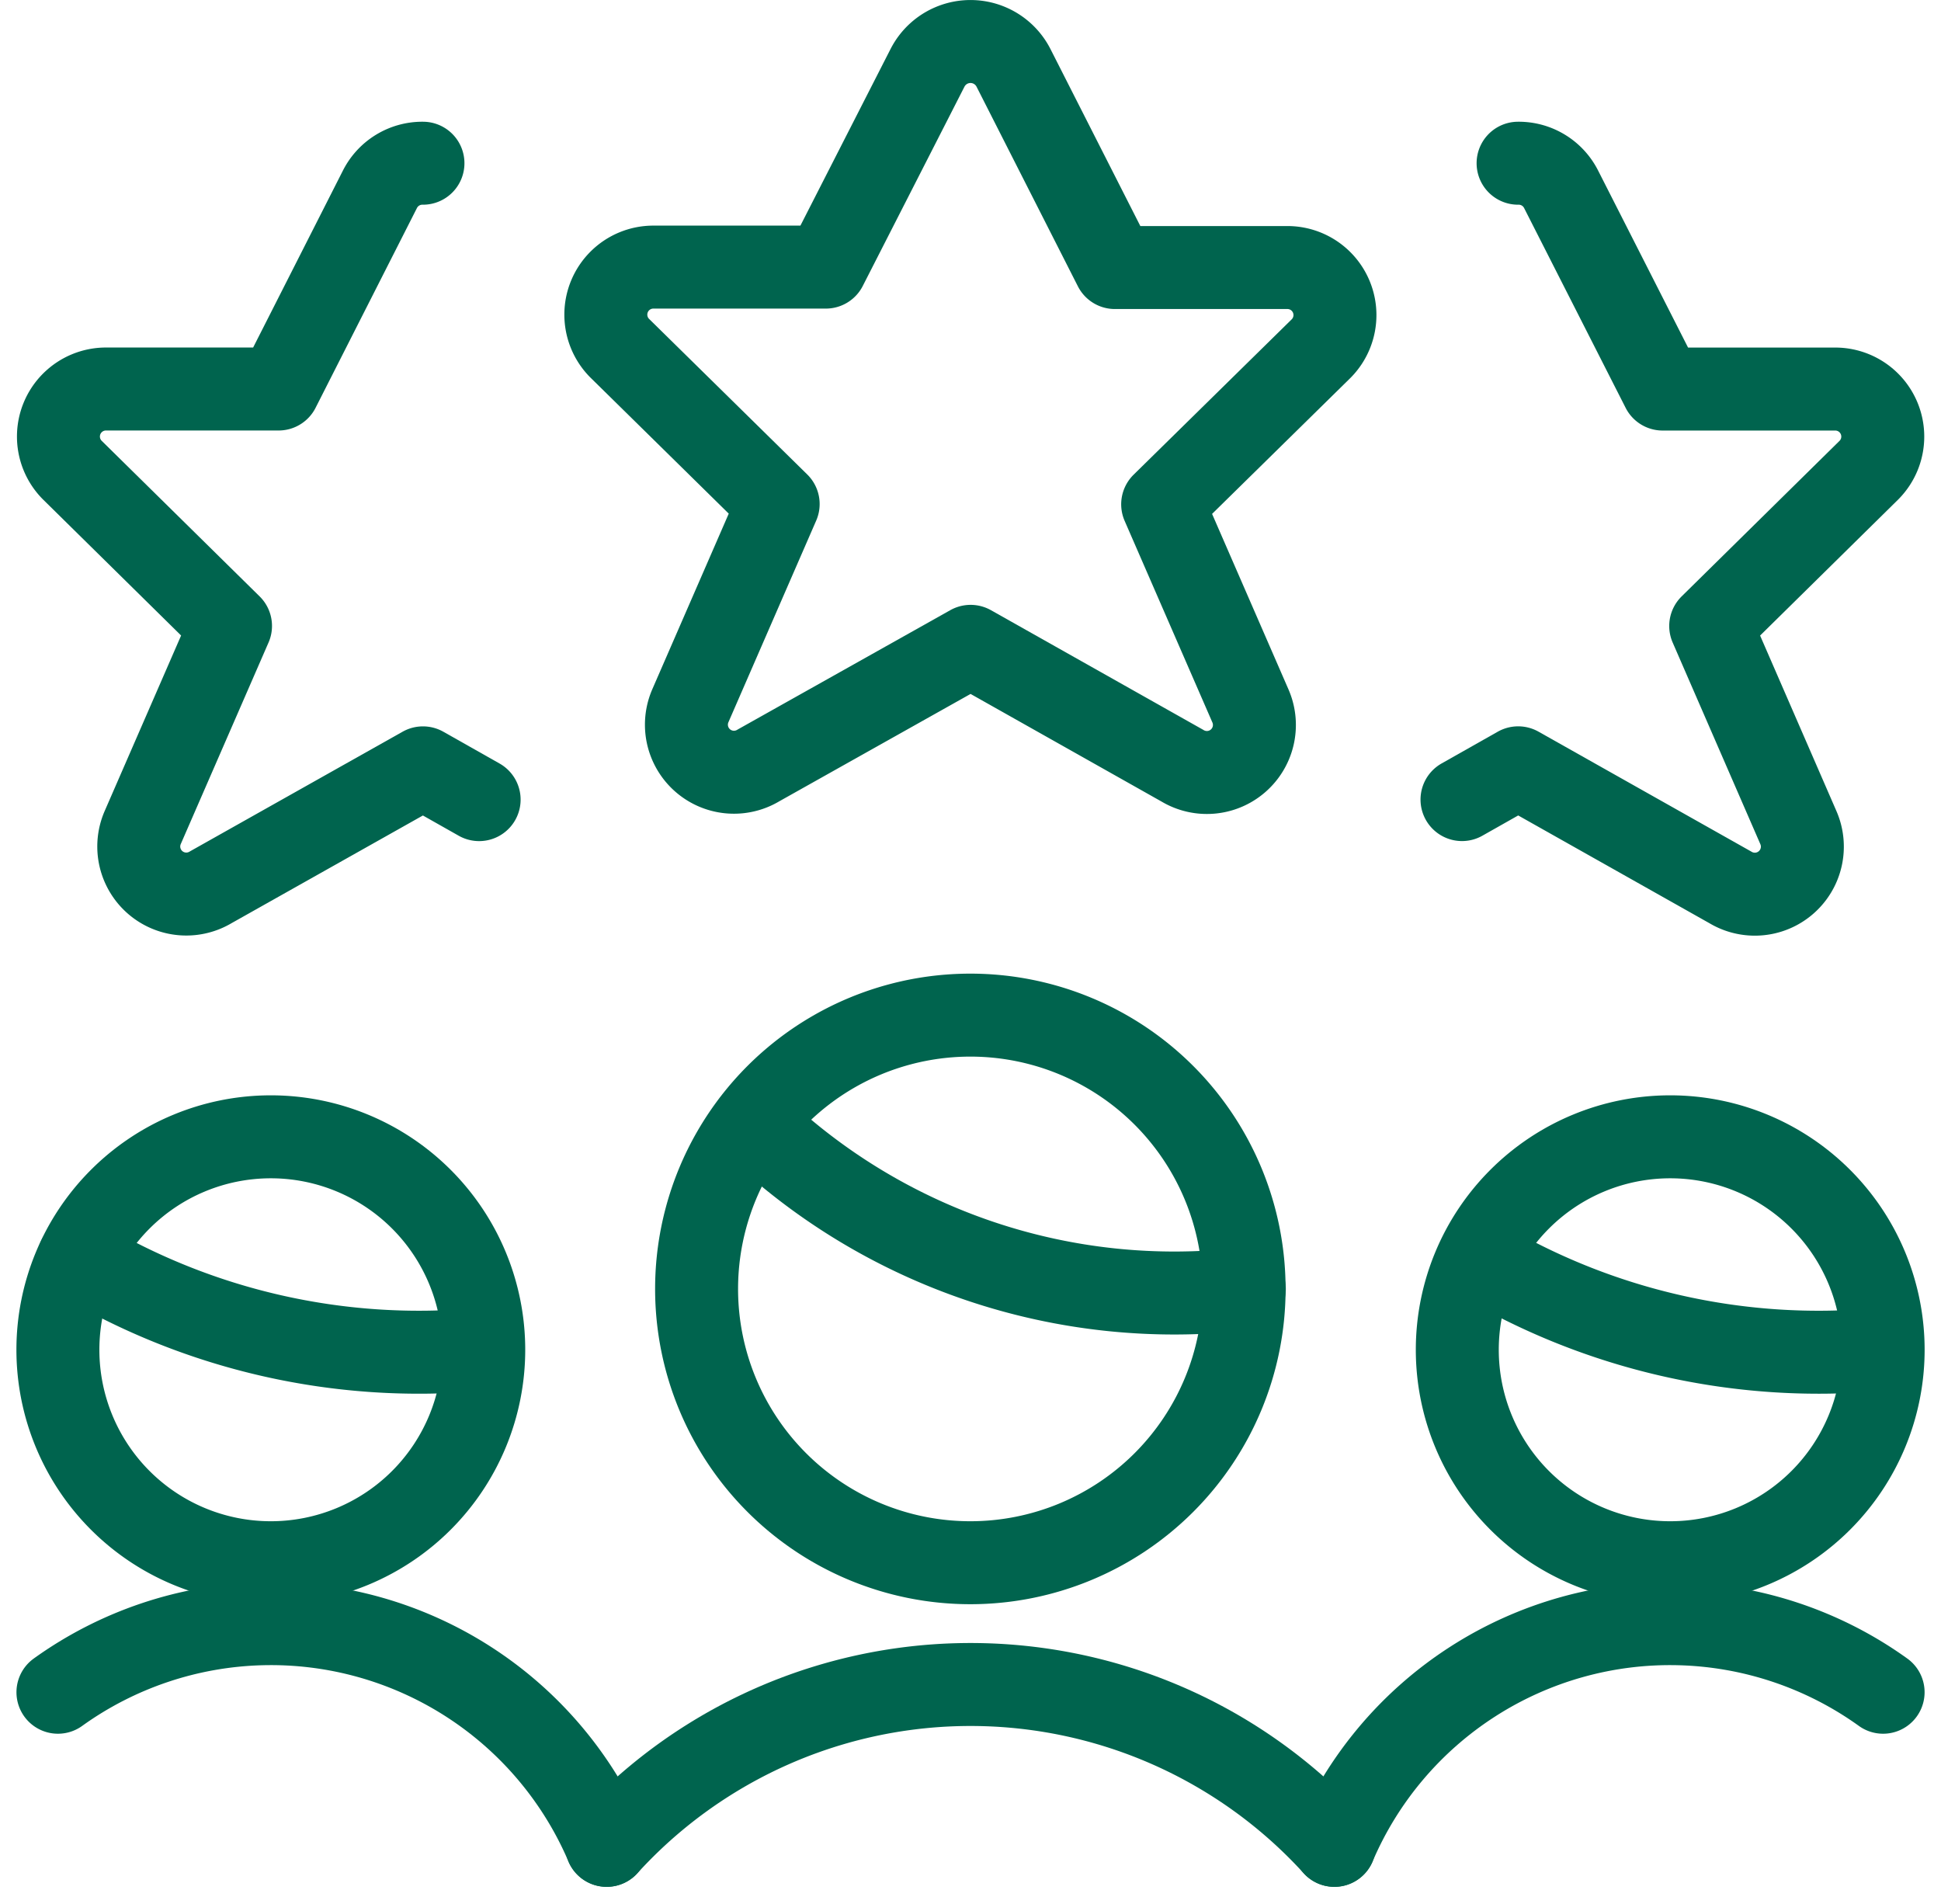 <svg xmlns="http://www.w3.org/2000/svg" width="44.923" height="44.059" viewBox="0 0 44.923 44.059"><g transform="translate(0.422 -0.209)"><path d="M.918,31.444a4.928,4.928,0,1,0,4.928-4.928A4.928,4.928,0,0,0,.918,31.444" fill="none" stroke="#00644e" stroke-linecap="round" stroke-linejoin="round" stroke-width="1.92"/><path d="M13.619,42.912a8.449,8.449,0,0,0-12.7-3.543" fill="none" stroke="#00644e" stroke-linecap="round" stroke-linejoin="round" stroke-width="1.92"/><path d="M33.306,31.444a4.928,4.928,0,1,0,4.928-4.928,4.928,4.928,0,0,0-4.928,4.928" fill="none" stroke="#00644e" stroke-linecap="round" stroke-linejoin="round" stroke-width="1.92"/><path d="M30.461,42.912a8.449,8.449,0,0,1,12.7-3.543" fill="none" stroke="#00644e" stroke-linecap="round" stroke-linejoin="round" stroke-width="1.92"/><path d="M15.7,30.035A6.336,6.336,0,1,0,22.04,23.7,6.336,6.336,0,0,0,15.7,30.035" fill="none" stroke="#00644e" stroke-linecap="round" stroke-linejoin="round" stroke-width="1.92"/><path d="M30.461,42.912a11.387,11.387,0,0,0-16.842,0" fill="none" stroke="#00644e" stroke-linecap="round" stroke-linejoin="round" stroke-width="1.92"/><path d="M23.035,1.78,25.381,6.4h3.993a1.1,1.1,0,0,1,.786,1.87l-3.673,3.609,2.031,4.665a1.1,1.1,0,0,1-1.576,1.383l-4.9-2.761-4.909,2.755a1.1,1.1,0,0,1-1.576-1.383l2.031-4.665L13.913,8.259A1.1,1.1,0,0,1,14.7,6.39h3.991l2.353-4.61a1.117,1.117,0,0,1,1.991,0Z" fill="none" stroke="#00644e" stroke-linecap="round" stroke-linejoin="round" stroke-width="1.92"/><path d="M9.367,3.986a1.1,1.1,0,0,0-1,.612L6.026,9.211H2.035a1.1,1.1,0,0,0-.788,1.872l3.666,3.611L2.882,19.357A1.1,1.1,0,0,0,4.458,20.74l4.909-2.762,1.3.735" fill="none" stroke="#00644e" stroke-linecap="round" stroke-linejoin="round" stroke-width="1.92"/><path d="M34.713,3.986a1.1,1.1,0,0,1,1,.612l2.345,4.614h3.991a1.1,1.1,0,0,1,.788,1.872l-3.666,3.611L41.2,19.36a1.1,1.1,0,0,1-1.576,1.383l-4.909-2.766-1.3.735" fill="none" stroke="#00644e" stroke-linecap="round" stroke-linejoin="round" stroke-width="1.92"/><path d="M17.006,26.2a14.058,14.058,0,0,0,11.371,3.837" fill="none" stroke="#00644e" stroke-linecap="round" stroke-linejoin="round" stroke-width="1.92"/><path d="M1.4,29.328a15.364,15.364,0,0,0,9.264,2.11" fill="none" stroke="#00644e" stroke-linecap="round" stroke-linejoin="round" stroke-width="1.92"/><path d="M33.795,29.328a15.358,15.358,0,0,0,9.264,2.11" fill="none" stroke="#00644e" stroke-linecap="round" stroke-linejoin="round" stroke-width="1.92"/></g></svg>